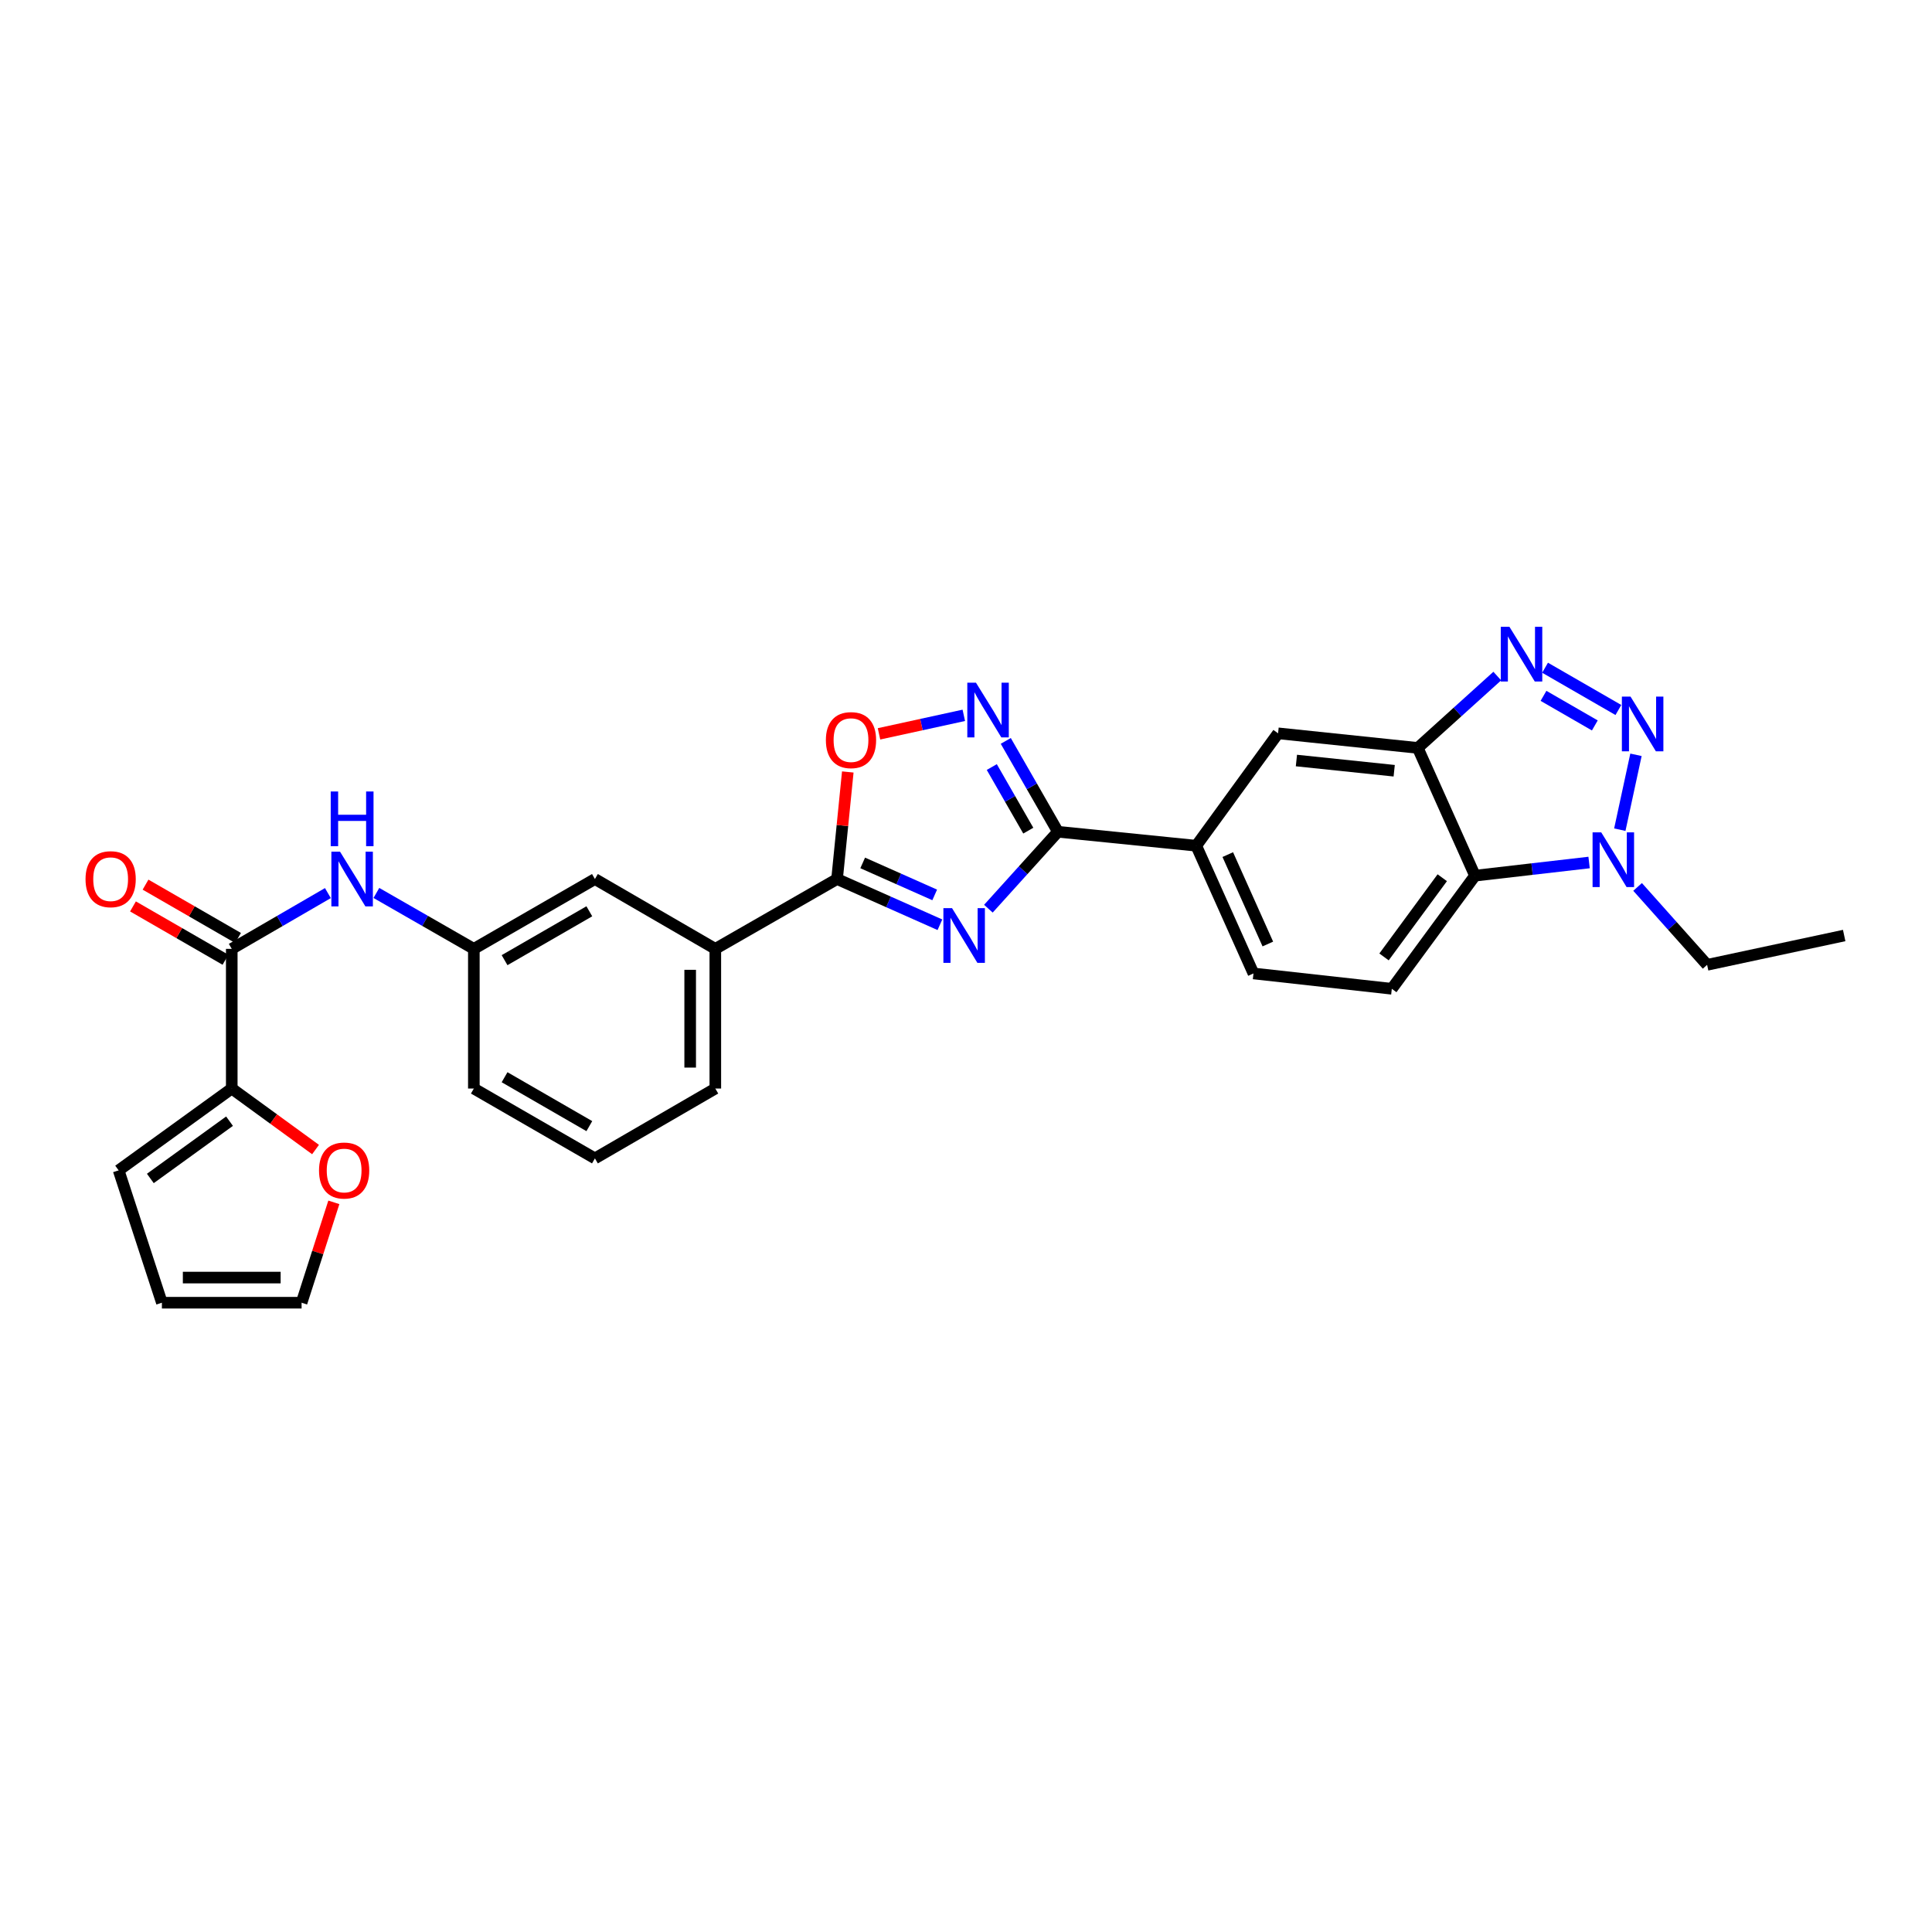 <?xml version='1.0' encoding='iso-8859-1'?>
<svg version='1.1' baseProfile='full'
              xmlns='http://www.w3.org/2000/svg'
                      xmlns:rdkit='http://www.rdkit.org/xml'
                      xmlns:xlink='http://www.w3.org/1999/xlink'
                  xml:space='preserve'
width='1000px' height='1000px' viewBox='0 0 1000 1000'>
<!-- END OF HEADER -->
<rect style='opacity:1.0;fill:#FFFFFF;stroke:none' width='1000' height='1000' x='0' y='0'> </rect>
<path class='bond-1' d='M 511.589,470.338 L 529.582,450.428' style='fill:none;fill-rule:evenodd;stroke:#0000FF;stroke-width:6px;stroke-linecap:butt;stroke-linejoin:miter;stroke-opacity:1' />
<path class='bond-1' d='M 529.582,450.428 L 547.575,430.519' style='fill:none;fill-rule:evenodd;stroke:#000000;stroke-width:6px;stroke-linecap:butt;stroke-linejoin:miter;stroke-opacity:1' />
<path class='bond-3' d='M 486.5,478.651 L 459.88,466.818' style='fill:none;fill-rule:evenodd;stroke:#0000FF;stroke-width:6px;stroke-linecap:butt;stroke-linejoin:miter;stroke-opacity:1' />
<path class='bond-3' d='M 459.88,466.818 L 433.26,454.986' style='fill:none;fill-rule:evenodd;stroke:#000000;stroke-width:6px;stroke-linecap:butt;stroke-linejoin:miter;stroke-opacity:1' />
<path class='bond-3' d='M 483.8,463.208 L 465.166,454.926' style='fill:none;fill-rule:evenodd;stroke:#0000FF;stroke-width:6px;stroke-linecap:butt;stroke-linejoin:miter;stroke-opacity:1' />
<path class='bond-3' d='M 465.166,454.926 L 446.532,446.643' style='fill:none;fill-rule:evenodd;stroke:#000000;stroke-width:6px;stroke-linecap:butt;stroke-linejoin:miter;stroke-opacity:1' />
<path class='bond-0' d='M 837.673,367.496 L 799.723,345.614' style='fill:none;fill-rule:evenodd;stroke:#0000FF;stroke-width:6px;stroke-linecap:butt;stroke-linejoin:miter;stroke-opacity:1' />
<path class='bond-0' d='M 825.48,375.488 L 798.915,360.171' style='fill:none;fill-rule:evenodd;stroke:#0000FF;stroke-width:6px;stroke-linecap:butt;stroke-linejoin:miter;stroke-opacity:1' />
<path class='bond-32' d='M 846.777,390.688 L 838.41,429.438' style='fill:none;fill-rule:evenodd;stroke:#0000FF;stroke-width:6px;stroke-linecap:butt;stroke-linejoin:miter;stroke-opacity:1' />
<path class='bond-4' d='M 547.575,430.519 L 534.081,407.005' style='fill:none;fill-rule:evenodd;stroke:#000000;stroke-width:6px;stroke-linecap:butt;stroke-linejoin:miter;stroke-opacity:1' />
<path class='bond-4' d='M 534.081,407.005 L 520.586,383.491' style='fill:none;fill-rule:evenodd;stroke:#0000FF;stroke-width:6px;stroke-linecap:butt;stroke-linejoin:miter;stroke-opacity:1' />
<path class='bond-4' d='M 532.24,429.943 L 522.793,413.483' style='fill:none;fill-rule:evenodd;stroke:#000000;stroke-width:6px;stroke-linecap:butt;stroke-linejoin:miter;stroke-opacity:1' />
<path class='bond-4' d='M 522.793,413.483 L 513.347,397.023' style='fill:none;fill-rule:evenodd;stroke:#0000FF;stroke-width:6px;stroke-linecap:butt;stroke-linejoin:miter;stroke-opacity:1' />
<path class='bond-11' d='M 547.575,430.519 L 619.175,437.749' style='fill:none;fill-rule:evenodd;stroke:#000000;stroke-width:6px;stroke-linecap:butt;stroke-linejoin:miter;stroke-opacity:1' />
<path class='bond-2' d='M 774.987,349.929 L 754.409,368.526' style='fill:none;fill-rule:evenodd;stroke:#0000FF;stroke-width:6px;stroke-linecap:butt;stroke-linejoin:miter;stroke-opacity:1' />
<path class='bond-2' d='M 754.409,368.526 L 733.831,387.124' style='fill:none;fill-rule:evenodd;stroke:#000000;stroke-width:6px;stroke-linecap:butt;stroke-linejoin:miter;stroke-opacity:1' />
<path class='bond-8' d='M 433.26,454.986 L 436.037,427.278' style='fill:none;fill-rule:evenodd;stroke:#000000;stroke-width:6px;stroke-linecap:butt;stroke-linejoin:miter;stroke-opacity:1' />
<path class='bond-8' d='M 436.037,427.278 L 438.814,399.571' style='fill:none;fill-rule:evenodd;stroke:#FF0000;stroke-width:6px;stroke-linecap:butt;stroke-linejoin:miter;stroke-opacity:1' />
<path class='bond-14' d='M 433.26,454.986 L 370.249,491.129' style='fill:none;fill-rule:evenodd;stroke:#000000;stroke-width:6px;stroke-linecap:butt;stroke-linejoin:miter;stroke-opacity:1' />
<path class='bond-29' d='M 498.862,370.256 L 476.916,375.047' style='fill:none;fill-rule:evenodd;stroke:#0000FF;stroke-width:6px;stroke-linecap:butt;stroke-linejoin:miter;stroke-opacity:1' />
<path class='bond-29' d='M 476.916,375.047 L 454.969,379.838' style='fill:none;fill-rule:evenodd;stroke:#FF0000;stroke-width:6px;stroke-linecap:butt;stroke-linejoin:miter;stroke-opacity:1' />
<path class='bond-5' d='M 733.831,387.124 L 661.53,379.568' style='fill:none;fill-rule:evenodd;stroke:#000000;stroke-width:6px;stroke-linecap:butt;stroke-linejoin:miter;stroke-opacity:1' />
<path class='bond-5' d='M 721.633,398.934 L 671.022,393.645' style='fill:none;fill-rule:evenodd;stroke:#000000;stroke-width:6px;stroke-linecap:butt;stroke-linejoin:miter;stroke-opacity:1' />
<path class='bond-31' d='M 733.831,387.124 L 763.453,453.243' style='fill:none;fill-rule:evenodd;stroke:#000000;stroke-width:6px;stroke-linecap:butt;stroke-linejoin:miter;stroke-opacity:1' />
<path class='bond-6' d='M 822.511,446.433 L 792.982,449.838' style='fill:none;fill-rule:evenodd;stroke:#0000FF;stroke-width:6px;stroke-linecap:butt;stroke-linejoin:miter;stroke-opacity:1' />
<path class='bond-6' d='M 792.982,449.838 L 763.453,453.243' style='fill:none;fill-rule:evenodd;stroke:#000000;stroke-width:6px;stroke-linecap:butt;stroke-linejoin:miter;stroke-opacity:1' />
<path class='bond-24' d='M 847.616,459.067 L 865.61,479.234' style='fill:none;fill-rule:evenodd;stroke:#0000FF;stroke-width:6px;stroke-linecap:butt;stroke-linejoin:miter;stroke-opacity:1' />
<path class='bond-24' d='M 865.61,479.234 L 883.603,499.4' style='fill:none;fill-rule:evenodd;stroke:#000000;stroke-width:6px;stroke-linecap:butt;stroke-linejoin:miter;stroke-opacity:1' />
<path class='bond-7' d='M 763.453,453.243 L 720.397,511.793' style='fill:none;fill-rule:evenodd;stroke:#000000;stroke-width:6px;stroke-linecap:butt;stroke-linejoin:miter;stroke-opacity:1' />
<path class='bond-7' d='M 746.51,454.316 L 716.371,495.3' style='fill:none;fill-rule:evenodd;stroke:#000000;stroke-width:6px;stroke-linecap:butt;stroke-linejoin:miter;stroke-opacity:1' />
<path class='bond-9' d='M 119.956,491.129 L 144.837,476.695' style='fill:none;fill-rule:evenodd;stroke:#000000;stroke-width:6px;stroke-linecap:butt;stroke-linejoin:miter;stroke-opacity:1' />
<path class='bond-9' d='M 144.837,476.695 L 169.717,462.261' style='fill:none;fill-rule:evenodd;stroke:#0000FF;stroke-width:6px;stroke-linecap:butt;stroke-linejoin:miter;stroke-opacity:1' />
<path class='bond-10' d='M 119.956,491.129 L 119.956,563.423' style='fill:none;fill-rule:evenodd;stroke:#000000;stroke-width:6px;stroke-linecap:butt;stroke-linejoin:miter;stroke-opacity:1' />
<path class='bond-20' d='M 123.206,485.492 L 99.268,471.689' style='fill:none;fill-rule:evenodd;stroke:#000000;stroke-width:6px;stroke-linecap:butt;stroke-linejoin:miter;stroke-opacity:1' />
<path class='bond-20' d='M 99.268,471.689 L 75.33,457.887' style='fill:none;fill-rule:evenodd;stroke:#FF0000;stroke-width:6px;stroke-linecap:butt;stroke-linejoin:miter;stroke-opacity:1' />
<path class='bond-20' d='M 116.706,496.766 L 92.768,482.964' style='fill:none;fill-rule:evenodd;stroke:#000000;stroke-width:6px;stroke-linecap:butt;stroke-linejoin:miter;stroke-opacity:1' />
<path class='bond-20' d='M 92.768,482.964 L 68.829,469.161' style='fill:none;fill-rule:evenodd;stroke:#FF0000;stroke-width:6px;stroke-linecap:butt;stroke-linejoin:miter;stroke-opacity:1' />
<path class='bond-16' d='M 119.956,563.423 L 141.64,579.212' style='fill:none;fill-rule:evenodd;stroke:#000000;stroke-width:6px;stroke-linecap:butt;stroke-linejoin:miter;stroke-opacity:1' />
<path class='bond-16' d='M 141.64,579.212 L 163.324,595.002' style='fill:none;fill-rule:evenodd;stroke:#FF0000;stroke-width:6px;stroke-linecap:butt;stroke-linejoin:miter;stroke-opacity:1' />
<path class='bond-19' d='M 119.956,563.423 L 61.406,605.777' style='fill:none;fill-rule:evenodd;stroke:#000000;stroke-width:6px;stroke-linecap:butt;stroke-linejoin:miter;stroke-opacity:1' />
<path class='bond-19' d='M 118.801,580.321 L 77.817,609.969' style='fill:none;fill-rule:evenodd;stroke:#000000;stroke-width:6px;stroke-linecap:butt;stroke-linejoin:miter;stroke-opacity:1' />
<path class='bond-13' d='M 619.175,437.749 L 661.53,379.568' style='fill:none;fill-rule:evenodd;stroke:#000000;stroke-width:6px;stroke-linecap:butt;stroke-linejoin:miter;stroke-opacity:1' />
<path class='bond-21' d='M 619.175,437.749 L 648.797,503.854' style='fill:none;fill-rule:evenodd;stroke:#000000;stroke-width:6px;stroke-linecap:butt;stroke-linejoin:miter;stroke-opacity:1' />
<path class='bond-21' d='M 635.495,442.343 L 656.23,488.617' style='fill:none;fill-rule:evenodd;stroke:#000000;stroke-width:6px;stroke-linecap:butt;stroke-linejoin:miter;stroke-opacity:1' />
<path class='bond-12' d='M 194.814,462.189 L 220.038,476.659' style='fill:none;fill-rule:evenodd;stroke:#0000FF;stroke-width:6px;stroke-linecap:butt;stroke-linejoin:miter;stroke-opacity:1' />
<path class='bond-12' d='M 220.038,476.659 L 245.262,491.129' style='fill:none;fill-rule:evenodd;stroke:#000000;stroke-width:6px;stroke-linecap:butt;stroke-linejoin:miter;stroke-opacity:1' />
<path class='bond-18' d='M 370.249,491.129 L 307.932,454.986' style='fill:none;fill-rule:evenodd;stroke:#000000;stroke-width:6px;stroke-linecap:butt;stroke-linejoin:miter;stroke-opacity:1' />
<path class='bond-25' d='M 370.249,491.129 L 370.249,563.423' style='fill:none;fill-rule:evenodd;stroke:#000000;stroke-width:6px;stroke-linecap:butt;stroke-linejoin:miter;stroke-opacity:1' />
<path class='bond-25' d='M 357.235,501.973 L 357.235,552.579' style='fill:none;fill-rule:evenodd;stroke:#000000;stroke-width:6px;stroke-linecap:butt;stroke-linejoin:miter;stroke-opacity:1' />
<path class='bond-15' d='M 720.397,511.793 L 648.797,503.854' style='fill:none;fill-rule:evenodd;stroke:#000000;stroke-width:6px;stroke-linecap:butt;stroke-linejoin:miter;stroke-opacity:1' />
<path class='bond-22' d='M 172.799,622.336 L 164.449,648.31' style='fill:none;fill-rule:evenodd;stroke:#FF0000;stroke-width:6px;stroke-linecap:butt;stroke-linejoin:miter;stroke-opacity:1' />
<path class='bond-22' d='M 164.449,648.31 L 156.1,674.283' style='fill:none;fill-rule:evenodd;stroke:#000000;stroke-width:6px;stroke-linecap:butt;stroke-linejoin:miter;stroke-opacity:1' />
<path class='bond-17' d='M 245.262,491.129 L 307.932,454.986' style='fill:none;fill-rule:evenodd;stroke:#000000;stroke-width:6px;stroke-linecap:butt;stroke-linejoin:miter;stroke-opacity:1' />
<path class='bond-17' d='M 261.164,496.981 L 305.034,471.681' style='fill:none;fill-rule:evenodd;stroke:#000000;stroke-width:6px;stroke-linecap:butt;stroke-linejoin:miter;stroke-opacity:1' />
<path class='bond-30' d='M 245.262,491.129 L 245.262,563.423' style='fill:none;fill-rule:evenodd;stroke:#000000;stroke-width:6px;stroke-linecap:butt;stroke-linejoin:miter;stroke-opacity:1' />
<path class='bond-23' d='M 61.406,605.777 L 83.798,674.283' style='fill:none;fill-rule:evenodd;stroke:#000000;stroke-width:6px;stroke-linecap:butt;stroke-linejoin:miter;stroke-opacity:1' />
<path class='bond-33' d='M 156.1,674.283 L 83.798,674.283' style='fill:none;fill-rule:evenodd;stroke:#000000;stroke-width:6px;stroke-linecap:butt;stroke-linejoin:miter;stroke-opacity:1' />
<path class='bond-33' d='M 145.254,661.269 L 94.643,661.269' style='fill:none;fill-rule:evenodd;stroke:#000000;stroke-width:6px;stroke-linecap:butt;stroke-linejoin:miter;stroke-opacity:1' />
<path class='bond-28' d='M 883.603,499.4 L 954.545,484.224' style='fill:none;fill-rule:evenodd;stroke:#000000;stroke-width:6px;stroke-linecap:butt;stroke-linejoin:miter;stroke-opacity:1' />
<path class='bond-26' d='M 370.249,563.423 L 307.932,599.581' style='fill:none;fill-rule:evenodd;stroke:#000000;stroke-width:6px;stroke-linecap:butt;stroke-linejoin:miter;stroke-opacity:1' />
<path class='bond-27' d='M 307.932,599.581 L 245.262,563.423' style='fill:none;fill-rule:evenodd;stroke:#000000;stroke-width:6px;stroke-linecap:butt;stroke-linejoin:miter;stroke-opacity:1' />
<path class='bond-27' d='M 305.036,582.885 L 261.166,557.574' style='fill:none;fill-rule:evenodd;stroke:#000000;stroke-width:6px;stroke-linecap:butt;stroke-linejoin:miter;stroke-opacity:1' />
<path  class='atom-0' d='M 492.779 470.064
L 502.059 485.064
Q 502.979 486.544, 504.459 489.224
Q 505.939 491.904, 506.019 492.064
L 506.019 470.064
L 509.779 470.064
L 509.779 498.384
L 505.899 498.384
L 495.939 481.984
Q 494.779 480.064, 493.539 477.864
Q 492.339 475.664, 491.979 474.984
L 491.979 498.384
L 488.299 498.384
L 488.299 470.064
L 492.779 470.064
' fill='#0000FF'/>
<path  class='atom-1' d='M 843.962 360.571
L 853.242 375.571
Q 854.162 377.051, 855.642 379.731
Q 857.122 382.411, 857.202 382.571
L 857.202 360.571
L 860.962 360.571
L 860.962 388.891
L 857.082 388.891
L 847.122 372.491
Q 845.962 370.571, 844.722 368.371
Q 843.522 366.171, 843.162 365.491
L 843.162 388.891
L 839.482 388.891
L 839.482 360.571
L 843.962 360.571
' fill='#0000FF'/>
<path  class='atom-3' d='M 781.276 324.428
L 790.556 339.428
Q 791.476 340.908, 792.956 343.588
Q 794.436 346.268, 794.516 346.428
L 794.516 324.428
L 798.276 324.428
L 798.276 352.748
L 794.396 352.748
L 784.436 336.348
Q 783.276 334.428, 782.036 332.228
Q 780.836 330.028, 780.476 329.348
L 780.476 352.748
L 776.796 352.748
L 776.796 324.428
L 781.276 324.428
' fill='#0000FF'/>
<path  class='atom-5' d='M 505.157 353.355
L 514.437 368.355
Q 515.357 369.835, 516.837 372.515
Q 518.317 375.195, 518.397 375.355
L 518.397 353.355
L 522.157 353.355
L 522.157 381.675
L 518.277 381.675
L 508.317 365.275
Q 507.157 363.355, 505.917 361.155
Q 504.717 358.955, 504.357 358.275
L 504.357 381.675
L 500.677 381.675
L 500.677 353.355
L 505.157 353.355
' fill='#0000FF'/>
<path  class='atom-7' d='M 828.793 430.826
L 838.073 445.826
Q 838.993 447.306, 840.473 449.986
Q 841.953 452.666, 842.033 452.826
L 842.033 430.826
L 845.793 430.826
L 845.793 459.146
L 841.913 459.146
L 831.953 442.746
Q 830.793 440.826, 829.553 438.626
Q 828.353 436.426, 827.993 435.746
L 827.993 459.146
L 824.313 459.146
L 824.313 430.826
L 828.793 430.826
' fill='#0000FF'/>
<path  class='atom-9' d='M 427.475 383.082
Q 427.475 376.282, 430.835 372.482
Q 434.195 368.682, 440.475 368.682
Q 446.755 368.682, 450.115 372.482
Q 453.475 376.282, 453.475 383.082
Q 453.475 389.962, 450.075 393.882
Q 446.675 397.762, 440.475 397.762
Q 434.235 397.762, 430.835 393.882
Q 427.475 390.002, 427.475 383.082
M 440.475 394.562
Q 444.795 394.562, 447.115 391.682
Q 449.475 388.762, 449.475 383.082
Q 449.475 377.522, 447.115 374.722
Q 444.795 371.882, 440.475 371.882
Q 436.155 371.882, 433.795 374.682
Q 431.475 377.482, 431.475 383.082
Q 431.475 388.802, 433.795 391.682
Q 436.155 394.562, 440.475 394.562
' fill='#FF0000'/>
<path  class='atom-13' d='M 175.998 440.826
L 185.278 455.826
Q 186.198 457.306, 187.678 459.986
Q 189.158 462.666, 189.238 462.826
L 189.238 440.826
L 192.998 440.826
L 192.998 469.146
L 189.118 469.146
L 179.158 452.746
Q 177.998 450.826, 176.758 448.626
Q 175.558 446.426, 175.198 445.746
L 175.198 469.146
L 171.518 469.146
L 171.518 440.826
L 175.998 440.826
' fill='#0000FF'/>
<path  class='atom-13' d='M 171.178 409.674
L 175.018 409.674
L 175.018 421.714
L 189.498 421.714
L 189.498 409.674
L 193.338 409.674
L 193.338 437.994
L 189.498 437.994
L 189.498 424.914
L 175.018 424.914
L 175.018 437.994
L 171.178 437.994
L 171.178 409.674
' fill='#0000FF'/>
<path  class='atom-17' d='M 165.123 605.857
Q 165.123 599.057, 168.483 595.257
Q 171.843 591.457, 178.123 591.457
Q 184.403 591.457, 187.763 595.257
Q 191.123 599.057, 191.123 605.857
Q 191.123 612.737, 187.723 616.657
Q 184.323 620.537, 178.123 620.537
Q 171.883 620.537, 168.483 616.657
Q 165.123 612.777, 165.123 605.857
M 178.123 617.337
Q 182.443 617.337, 184.763 614.457
Q 187.123 611.537, 187.123 605.857
Q 187.123 600.297, 184.763 597.497
Q 182.443 594.657, 178.123 594.657
Q 173.803 594.657, 171.443 597.457
Q 169.123 600.257, 169.123 605.857
Q 169.123 611.577, 171.443 614.457
Q 173.803 617.337, 178.123 617.337
' fill='#FF0000'/>
<path  class='atom-21' d='M 44.271 455.066
Q 44.271 448.266, 47.631 444.466
Q 50.991 440.666, 57.271 440.666
Q 63.551 440.666, 66.911 444.466
Q 70.271 448.266, 70.271 455.066
Q 70.271 461.946, 66.871 465.866
Q 63.471 469.746, 57.271 469.746
Q 51.031 469.746, 47.631 465.866
Q 44.271 461.986, 44.271 455.066
M 57.271 466.546
Q 61.591 466.546, 63.911 463.666
Q 66.271 460.746, 66.271 455.066
Q 66.271 449.506, 63.911 446.706
Q 61.591 443.866, 57.271 443.866
Q 52.951 443.866, 50.591 446.666
Q 48.271 449.466, 48.271 455.066
Q 48.271 460.786, 50.591 463.666
Q 52.951 466.546, 57.271 466.546
' fill='#FF0000'/>
</svg>
